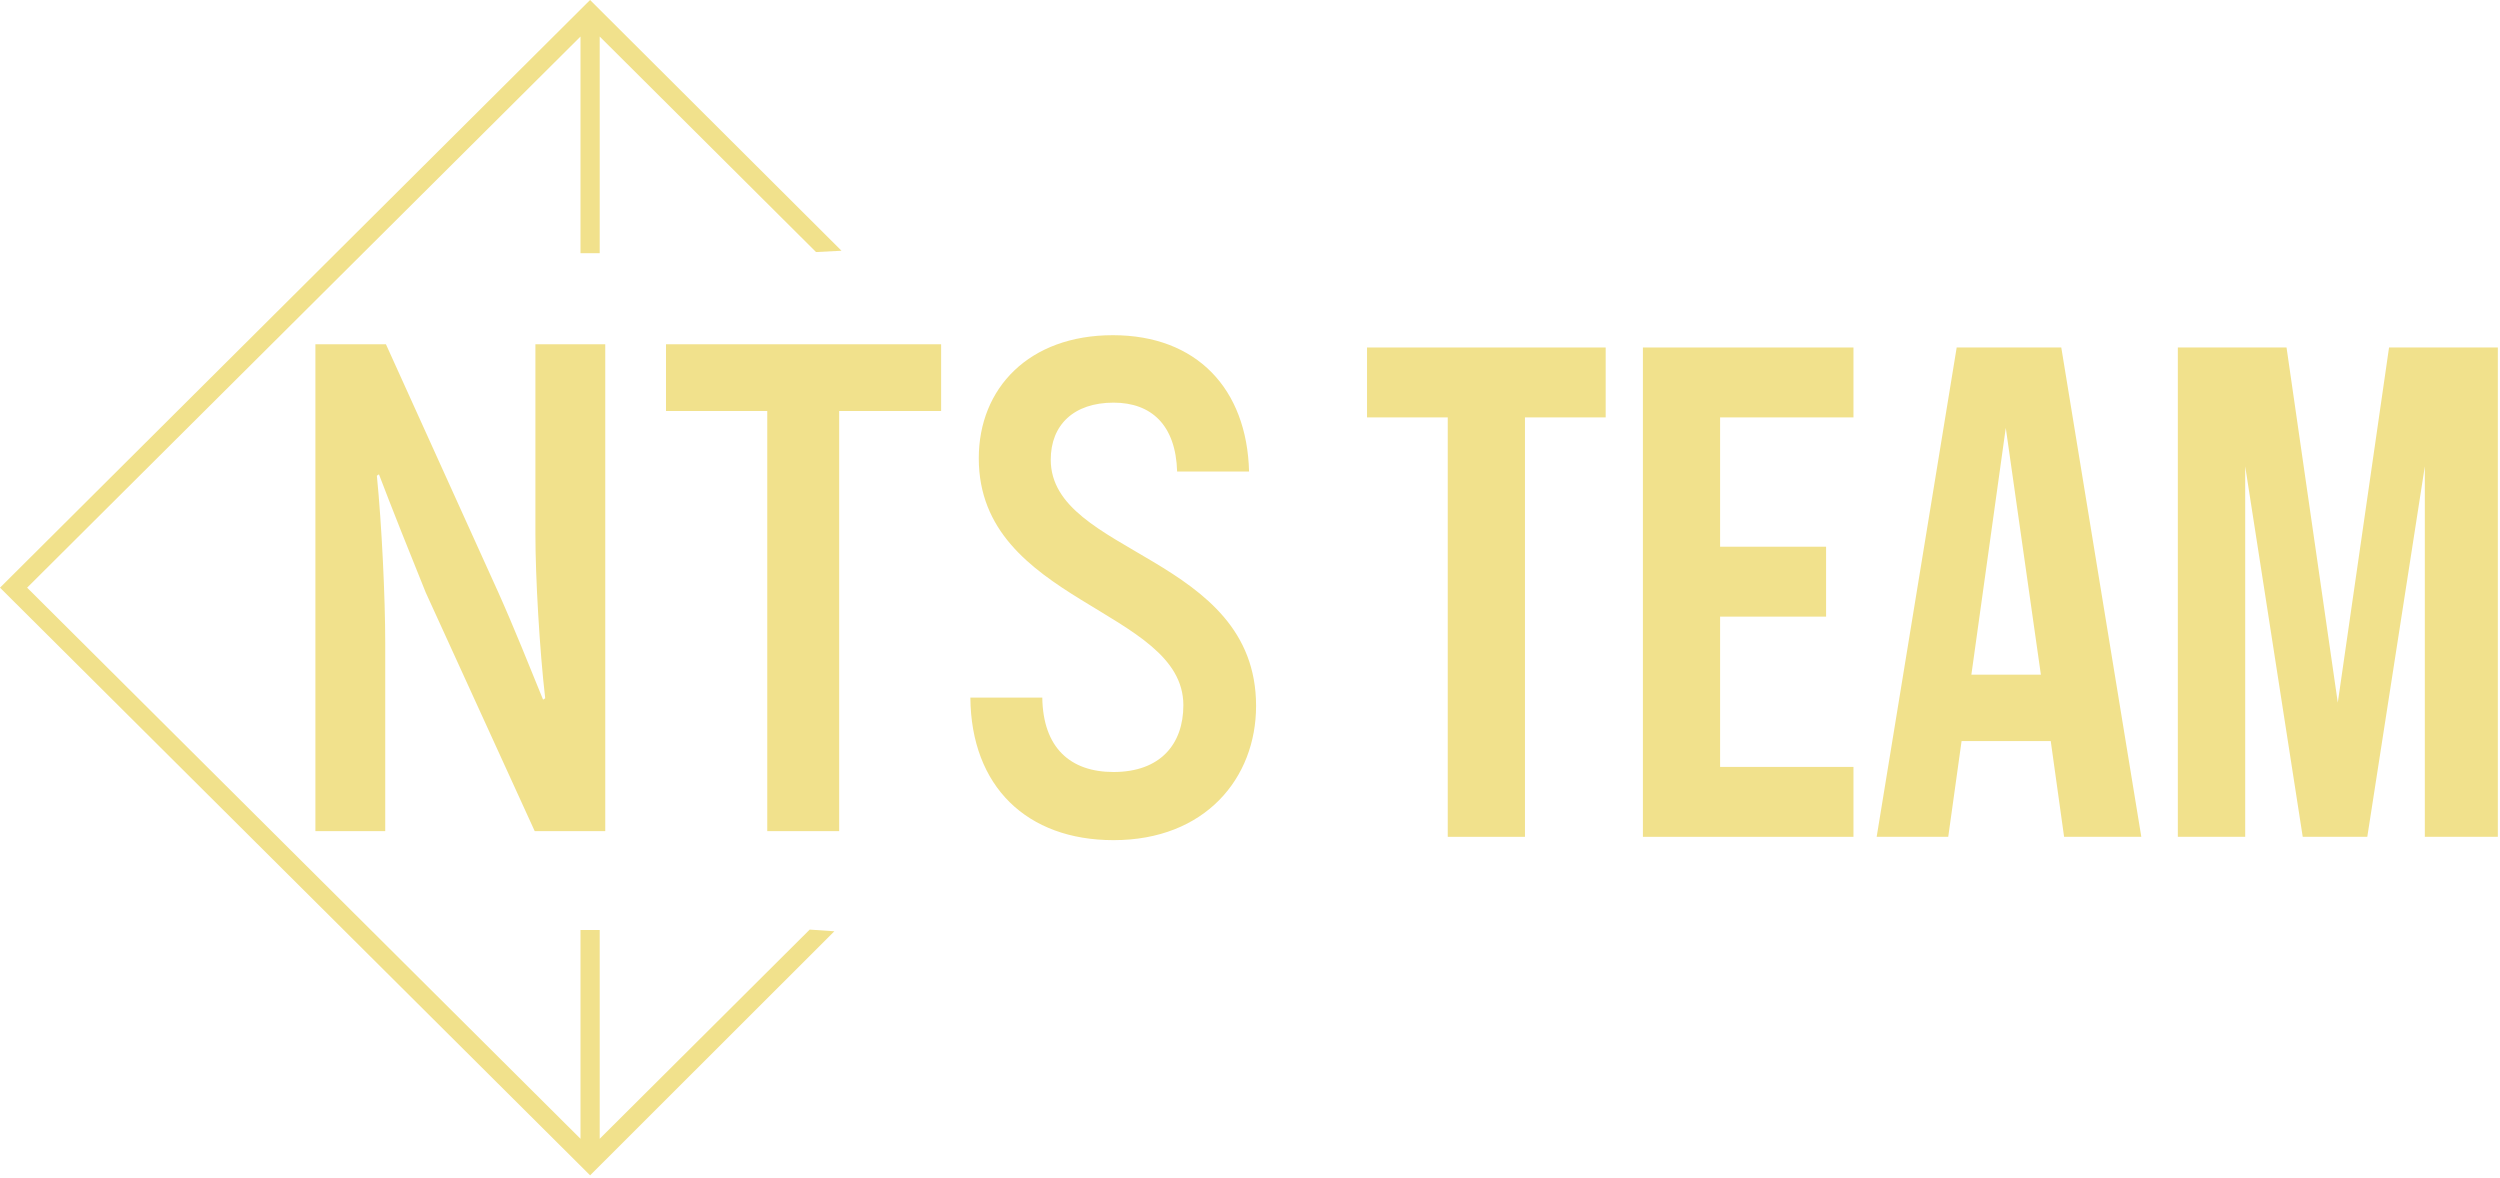 <svg width="191" height="90" viewBox="0 0 191 90" fill="none" xmlns="http://www.w3.org/2000/svg">
<g clip-path="url(#clip0_56_565)">
<path fill-rule="evenodd" clip-rule="evenodd" d="M85.08 64.187C92.068 64.187 95.964 59.459 95.964 53.931C95.964 42.399 80.277 42.399 80.277 35.12C80.277 32.463 82.038 30.762 85.077 30.762C87.957 30.762 89.827 32.463 89.933 36.023H95.428C95.266 29.7 91.426 25.609 85.024 25.609C78.622 25.609 74.779 29.647 74.779 35.014C74.779 46.068 90.409 46.493 90.409 53.878C90.409 56.855 88.648 58.981 85.073 58.981C81.766 58.981 79.684 57.122 79.631 53.295H74.136C74.189 60.096 78.46 64.187 85.073 64.187H85.08ZM71.902 26.301H50.882V31.401H58.618V63.498H64.113V31.401H71.902V26.301ZM40.905 26.301V40.807C40.905 44.1 41.226 49.681 41.653 53.347L41.491 53.453C40.584 51.221 39.197 47.766 38.075 45.27L29.485 26.301H24.096V63.498H29.432V49.151C29.432 45.643 29.164 40.065 28.793 36.346L28.952 36.237C29.859 38.628 31.405 42.508 32.527 45.27L40.852 63.498H46.241V26.301H40.905Z" fill="#F1E18C"/>
<path fill-rule="evenodd" clip-rule="evenodd" d="M63.745 71.15L45.085 89.796L0 44.898L45.082 0L64.291 19.157L62.345 19.256L45.817 2.792V19.342H44.35V2.792L2.072 44.898L44.35 87.003V71.054H45.817V87.003L61.861 71.021L63.745 71.15Z" fill="#F1E18C"/>
<path d="M110.608 31.889H104.441V26.548H122.674V31.889H116.507V63.933H110.608V31.889Z" fill="#F1E18C"/>
<path d="M125.518 26.548H141.605V31.889H131.416V41.769H139.513V47.11H131.416V58.592H141.605V63.933H125.518V26.548Z" fill="#F1E18C"/>
<path d="M156.674 56.618H149.865L148.845 63.933H143.377L149.491 26.548H157.482L163.596 63.933H157.697L156.677 56.618H156.674ZM155.923 51.544L153.241 32.69L150.613 51.544H155.923Z" fill="#F1E18C"/>
<path d="M166.379 26.548H174.691L178.607 53.68L182.523 26.548H190.835V63.933H185.257V35.627L180.861 63.933H175.929L171.533 35.627V63.933H166.386V26.548H166.379Z" fill="#F1E18C"/>
</g>
<defs>
<clipPath id="clip0_56_565">
<rect width="191" height="90" fill="white"/>
</clipPath>
</defs>
</svg>
